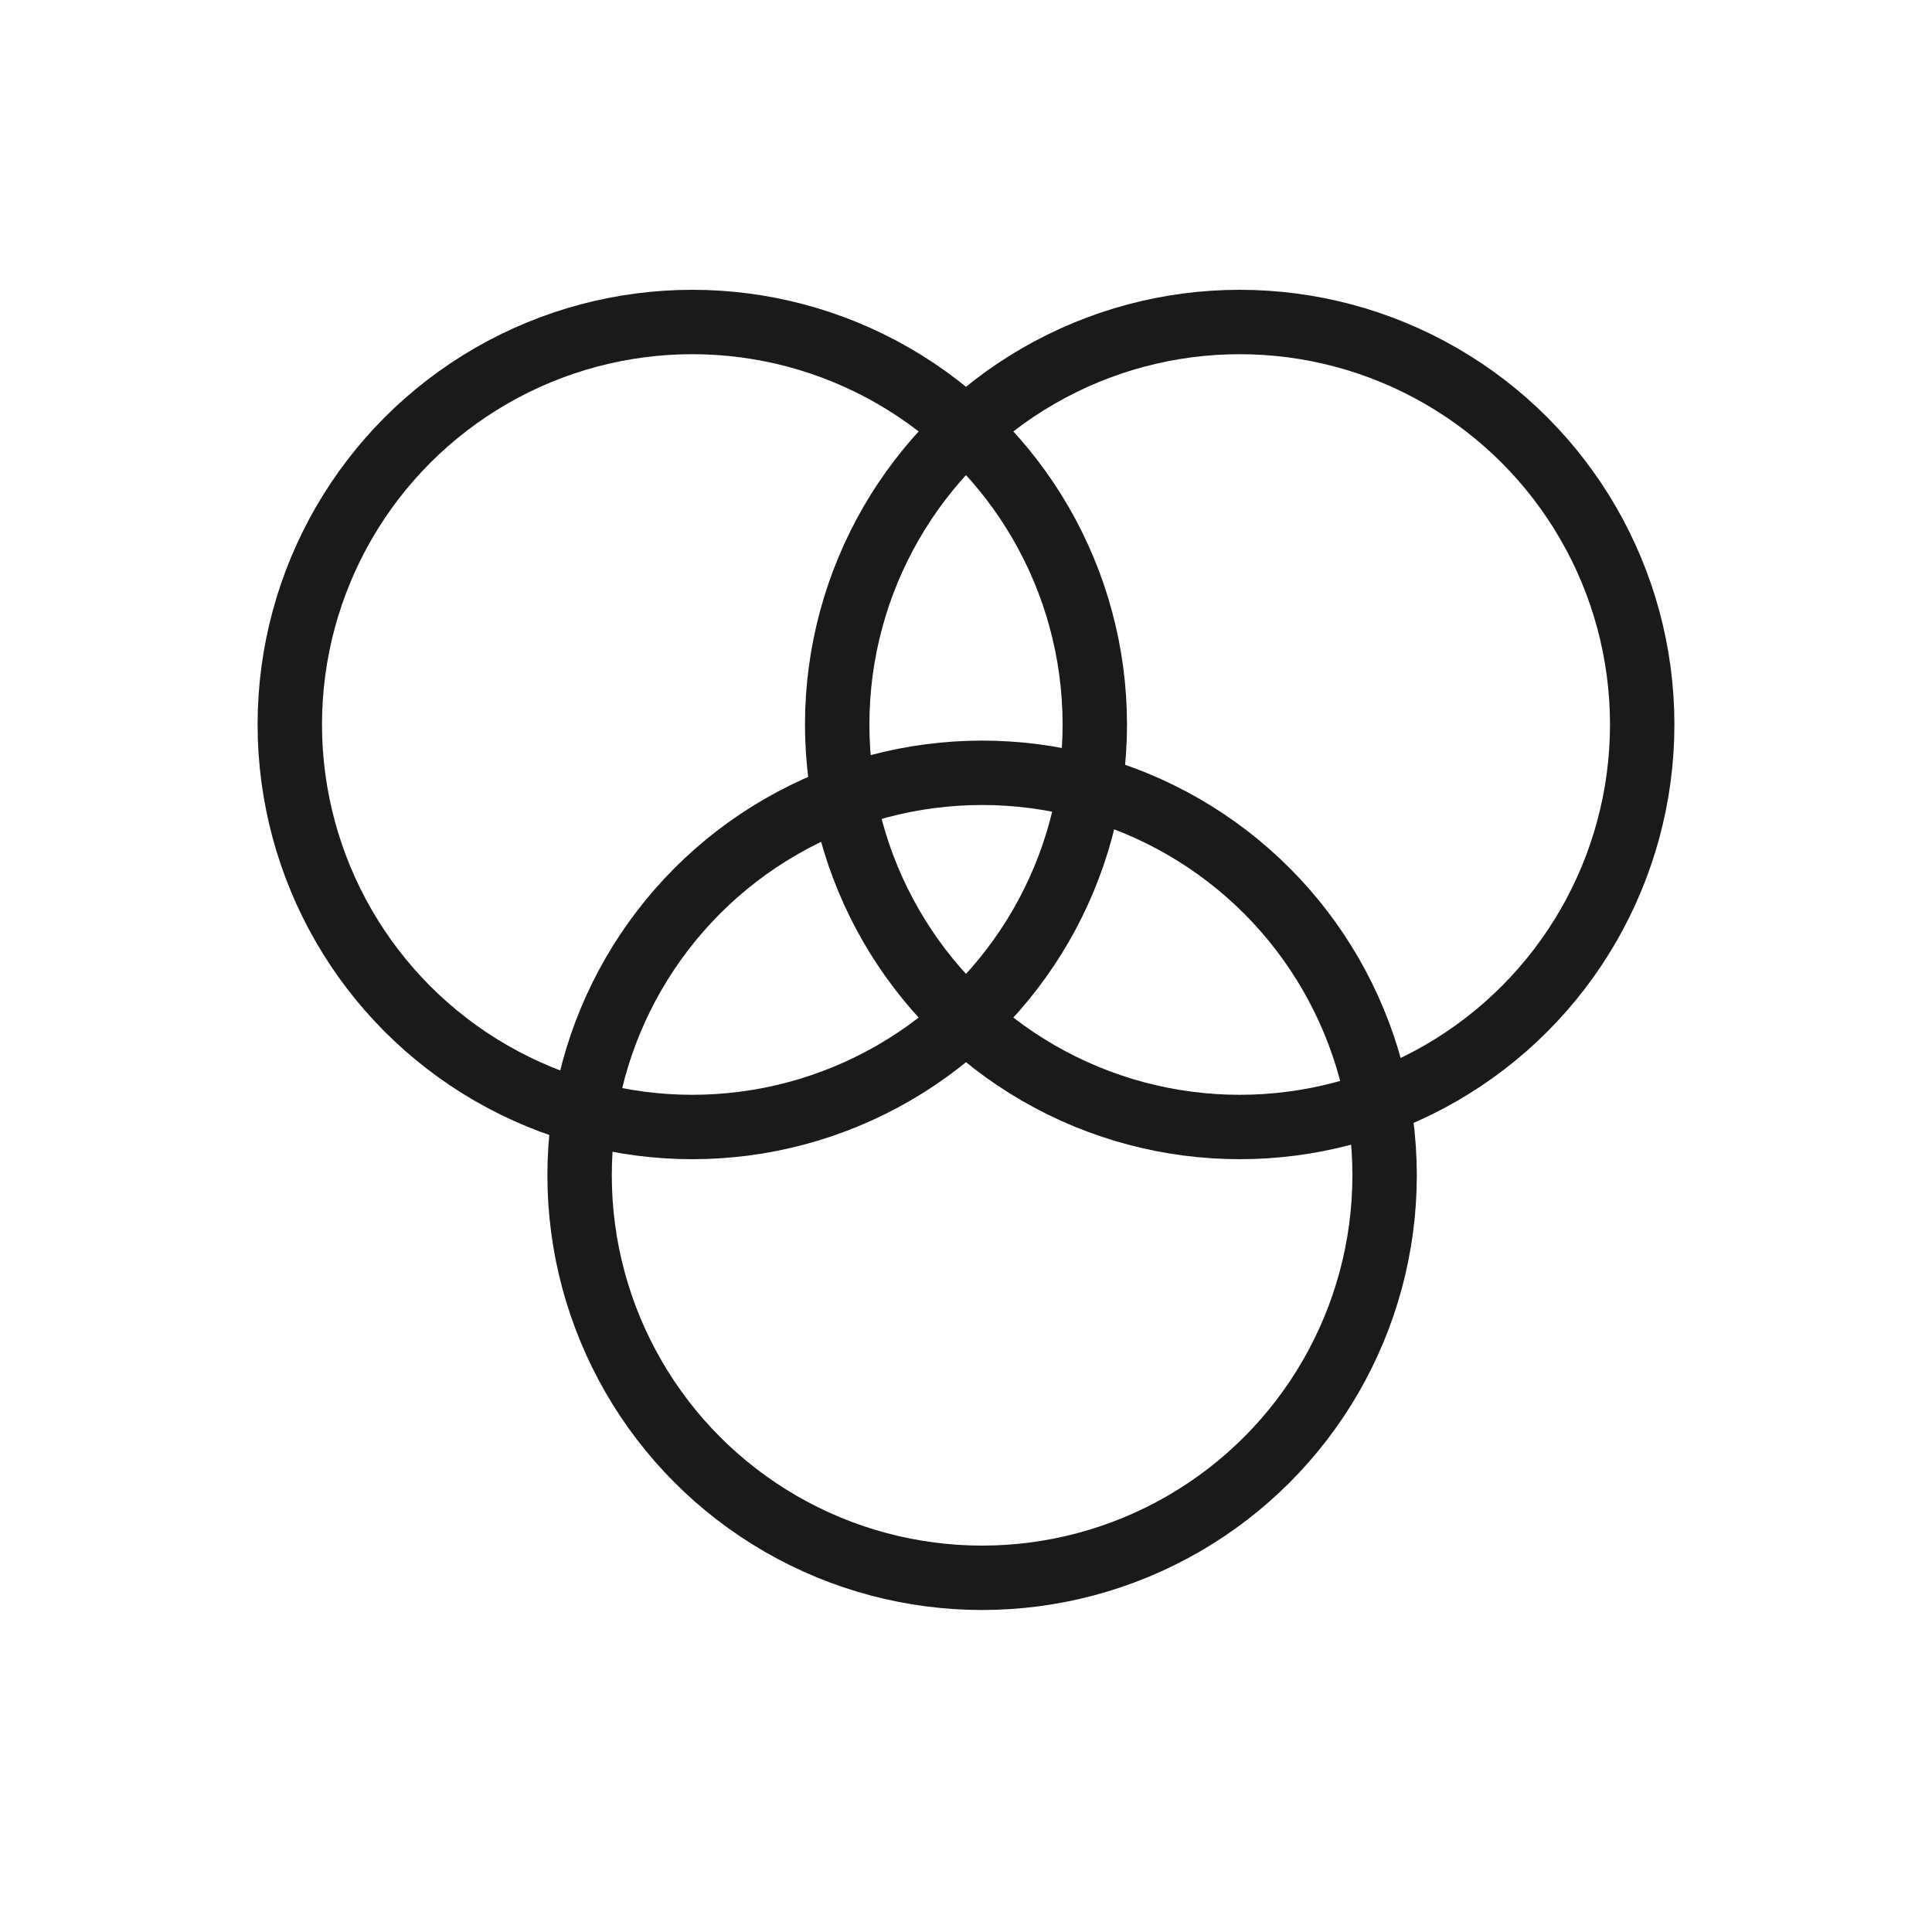 <?xml version="1.0" encoding="UTF-8"?> <svg xmlns="http://www.w3.org/2000/svg" width="60" height="60" viewBox="0 0 60 60" fill="none"> <circle cx="21.5" cy="22.5" r="12.5" stroke="#181A1B" stroke-width="2"></circle> <circle cx="38.5" cy="22.5" r="12.5" stroke="#181A1B" stroke-width="2"></circle> <circle cx="30.5" cy="36.5" r="12.5" stroke="#181A1B" stroke-width="2"></circle> </svg> 